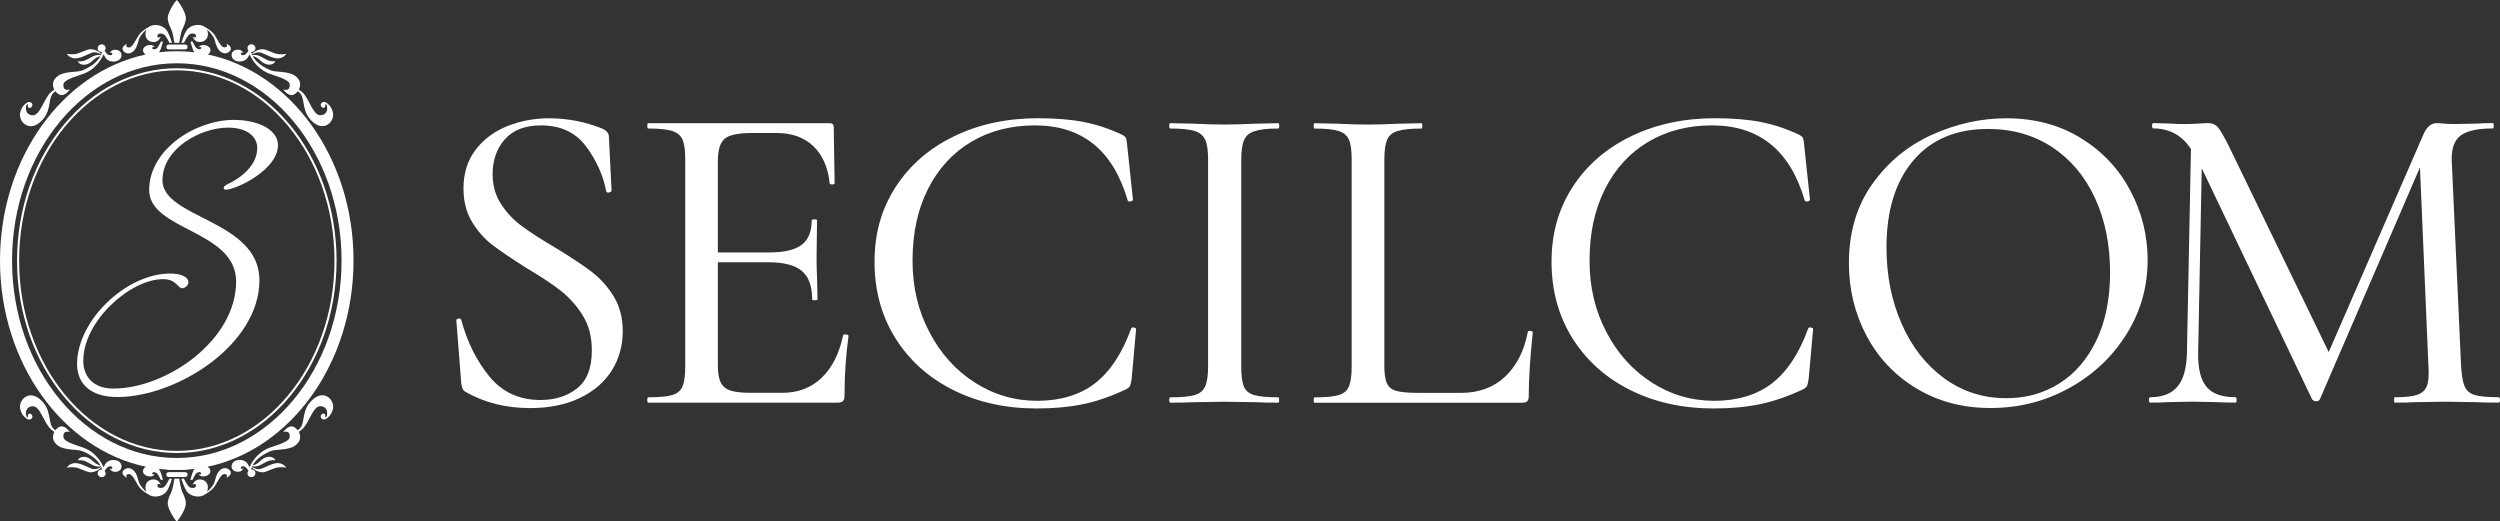 <?xml version="1.0" encoding="UTF-8"?>
<svg id="_レイヤー_1" data-name="レイヤー_1" xmlns="http://www.w3.org/2000/svg" viewBox="0 0 647.18 135">
  <rect x="0" y="0" width="647.18" height="135" fill="#333333" stroke="none"/>
  <defs>
    <style>
      .cls-1 {
        fill: #fff;
      }
    </style>
  </defs>
  <g>
    <path class="cls-1" d="M129.72,52.84c1.47,2.24,3.24,4.13,5.33,5.67,2.08,1.54,5.02,3.44,8.8,5.67,3.94,2.39,7.02,4.44,9.26,6.14,2.24,1.7,4.15,3.82,5.73,6.37,1.58,2.55,2.37,5.56,2.37,9.03,0,3.78-.95,7.18-2.84,10.19-1.89,3.01-4.65,5.38-8.28,7.12-3.63,1.74-7.91,2.61-12.85,2.61-6.25,0-11.81-1.39-16.67-4.17-.39-.23-.66-.5-.81-.81-.16-.31-.27-.77-.35-1.39l-1.27-16.21c-.08-.31.1-.5.52-.58.42-.08.67.04.75.35,1.54,5.71,3.97,10.59,7.29,14.64,3.32,4.05,7.72,6.08,13.2,6.08,3.78,0,6.95-1,9.49-3.01,2.55-2.01,3.82-5.29,3.82-9.84,0-3.47-.77-6.46-2.32-8.97-1.54-2.51-3.42-4.63-5.61-6.37-2.2-1.74-5.19-3.72-8.97-5.96-3.78-2.39-6.71-4.38-8.8-5.96-2.08-1.58-3.86-3.59-5.33-6.02-1.47-2.43-2.2-5.31-2.2-8.62,0-3.94,1.04-7.27,3.13-10.01,2.08-2.74,4.82-4.78,8.22-6.14,3.4-1.35,6.98-2.03,10.77-2.03,4.78,0,9.38.89,13.78,2.66,1.16.54,1.74,1.24,1.74,2.08l.69,13.89c0,.31-.21.5-.64.58-.43.08-.68-.04-.75-.35-.77-4.09-2.51-7.95-5.21-11.58-2.7-3.63-6.6-5.44-11.69-5.44-4.09,0-7.2,1.2-9.32,3.59-2.12,2.39-3.18,5.4-3.18,9.03,0,2.93.73,5.52,2.2,7.76Z"/>
    <path class="cls-1" d="M218.97,86.58c.46.04.69.17.69.41-.69,5.02-1.04,10.19-1.04,15.51,0,.62-.14,1.06-.41,1.33-.27.27-.75.41-1.45.41h-48.97c-.16,0-.23-.23-.23-.69s.08-.7.23-.7c2.85,0,4.94-.19,6.25-.58,1.31-.39,2.2-1.14,2.66-2.26.46-1.12.69-2.84.69-5.15v-53.6c0-2.32-.23-4.01-.69-5.09-.46-1.08-1.35-1.83-2.66-2.26-1.31-.42-3.4-.64-6.25-.64-.16,0-.23-.23-.23-.69s.08-.69.23-.69h47c.69,0,1.04.35,1.04,1.04l.23,14.47c0,.23-.21.35-.64.35s-.64-.12-.64-.35c-.46-4.17-1.89-7.37-4.28-9.61-2.39-2.24-5.52-3.36-9.38-3.36h-6.37c-3.63,0-6.02.5-7.18,1.51-1.16,1-1.74,2.93-1.74,5.79v23.62h13.31c3.86,0,6.66-.65,8.39-1.97,1.74-1.31,2.6-3.43,2.6-6.37,0-.15.23-.23.69-.23s.69.08.69.23l-.12,9.61c0,2.24.04,3.94.12,5.09l.12,5.79c0,.16-.23.23-.69.23s-.69-.08-.69-.23c0-3.4-.89-5.85-2.66-7.35-1.78-1.5-4.67-2.26-8.68-2.26h-13.08v26.51c0,2.01.23,3.51.69,4.51.46,1,1.27,1.72,2.43,2.14,1.16.42,2.93.64,5.33.64h8.22c4.09,0,7.48-1.29,10.19-3.88,2.7-2.58,4.55-6.23,5.56-10.94,0-.23.23-.33.69-.29Z"/>
    <path class="cls-1" d="M280.62,31.6c3.36.66,6.66,1.76,9.9,3.3.54.31.87.6.98.87.12.27.21.87.29,1.79l1.5,14.12c0,.23-.21.39-.64.46-.42.08-.68-.04-.75-.35-3.78-12.89-11.77-19.33-23.96-19.33-6.25,0-11.77,1.43-16.55,4.28-4.79,2.86-8.51,6.93-11.17,12.21-2.66,5.29-3.99,11.44-3.99,18.46s1.45,12.97,4.34,18.52,6.81,9.92,11.75,13.08c4.94,3.17,10.34,4.75,16.21,4.75s11.09-1.52,14.99-4.57c3.9-3.05,7-7.77,9.32-14.18.08-.23.31-.31.69-.23.39.08.58.19.58.35l-1.16,12.97c-.16.93-.29,1.53-.41,1.79-.12.27-.45.56-.98.87-3.94,1.85-7.68,3.15-11.23,3.88-3.55.73-7.52,1.1-11.92,1.1-8.1,0-15.34-1.6-21.71-4.8-6.37-3.2-11.35-7.68-14.93-13.43-3.59-5.75-5.38-12.33-5.38-19.74s1.81-13.7,5.44-19.33c3.63-5.63,8.66-10.01,15.11-13.14,6.44-3.13,13.68-4.69,21.71-4.69,4.63,0,8.62.33,11.98.98Z"/>
    <path class="cls-1" d="M322,100.07c.46,1.08,1.35,1.81,2.66,2.2,1.31.39,3.4.58,6.25.58.15,0,.23.23.23.7s-.08.69-.23.69c-2.39,0-4.28-.04-5.67-.12l-8.33-.12-7.99.12c-1.47.08-3.44.12-5.9.12-.23,0-.35-.23-.35-.69s.12-.7.35-.7c2.85,0,4.94-.19,6.25-.58,1.31-.39,2.22-1.14,2.72-2.26.5-1.12.75-2.84.75-5.15v-53.6c0-2.32-.25-4.01-.75-5.09-.5-1.08-1.41-1.83-2.72-2.26-1.31-.42-3.4-.64-6.25-.64-.23,0-.35-.23-.35-.69s.12-.69.35-.69l5.9.12c3.24.16,5.9.23,7.99.23,2.24,0,5.05-.08,8.45-.23l5.56-.12c.15,0,.23.23.23.69s-.08.69-.23.69c-2.78,0-4.84.23-6.19.69-1.35.46-2.26,1.26-2.72,2.37-.46,1.12-.69,2.84-.69,5.15v53.37c0,2.39.23,4.13.69,5.21Z"/>
    <path class="cls-1" d="M358.35,94.4c0,2.16.21,3.74.64,4.75.42,1,1.23,1.68,2.43,2.03,1.2.35,3.11.52,5.73.52h11.11c4.63,0,8.43-1.41,11.4-4.23,2.97-2.82,4.92-6.66,5.85-11.52,0-.23.21-.33.64-.29.42.04.64.17.64.41-.69,6.56-1.04,12.04-1.04,16.44,0,.62-.12,1.06-.35,1.33-.23.27-.69.41-1.39.41h-53.71c-.16,0-.23-.23-.23-.69s.08-.7.23-.7c2.85,0,4.94-.19,6.25-.58,1.31-.39,2.2-1.14,2.66-2.26.46-1.12.7-2.84.7-5.15v-53.6c0-2.32-.23-4.01-.7-5.09-.46-1.08-1.35-1.83-2.66-2.26-1.31-.42-3.4-.64-6.25-.64-.16,0-.23-.23-.23-.69s.08-.69.23-.69l5.79.12c3.24.16,5.9.23,7.99.23,2.24,0,4.98-.08,8.22-.23l5.67-.12c.15,0,.23.23.23.69s-.08.69-.23.69c-2.78,0-4.84.21-6.19.64-1.35.42-2.26,1.2-2.72,2.31-.46,1.12-.69,2.84-.69,5.15v53.02Z"/>
    <path class="cls-1" d="M455.88,31.6c3.36.66,6.66,1.76,9.9,3.3.54.31.87.6.98.87.12.27.21.87.29,1.79l1.5,14.12c0,.23-.21.39-.64.46-.42.08-.68-.04-.75-.35-3.78-12.89-11.77-19.33-23.96-19.33-6.25,0-11.77,1.43-16.55,4.28-4.79,2.86-8.51,6.93-11.17,12.21-2.66,5.29-3.99,11.44-3.99,18.46s1.45,12.97,4.34,18.52c2.89,5.56,6.81,9.92,11.75,13.08,4.94,3.17,10.34,4.75,16.21,4.75s11.09-1.52,14.99-4.57c3.9-3.05,7-7.77,9.32-14.18.08-.23.31-.31.69-.23.39.08.58.19.58.35l-1.16,12.97c-.16.93-.29,1.53-.41,1.79-.12.27-.45.56-.98.87-3.94,1.85-7.68,3.15-11.23,3.88-3.55.73-7.53,1.1-11.92,1.1-8.1,0-15.34-1.6-21.71-4.8-6.37-3.2-11.34-7.68-14.93-13.43-3.59-5.75-5.38-12.33-5.38-19.74s1.81-13.7,5.44-19.33c3.63-5.63,8.66-10.01,15.11-13.14,6.44-3.13,13.68-4.69,21.71-4.69,4.63,0,8.62.33,11.98.98Z"/>
    <path class="cls-1" d="M496.17,100.59c-5.6-3.36-9.92-7.91-12.97-13.66-3.05-5.75-4.57-12.02-4.57-18.81,0-7.95,2.01-14.76,6.02-20.43,4.01-5.67,9.16-9.94,15.45-12.79,6.29-2.85,12.71-4.28,19.28-4.28,7.33,0,13.78,1.72,19.33,5.15,5.56,3.44,9.82,7.97,12.79,13.6,2.97,5.63,4.46,11.62,4.46,17.94,0,7.02-1.85,13.47-5.56,19.33-3.7,5.87-8.66,10.5-14.88,13.89-6.21,3.4-12.95,5.09-20.2,5.09s-13.56-1.68-19.16-5.04ZM533.1,99.26c4.05-2.55,7.25-6.27,9.61-11.17,2.35-4.9,3.53-10.75,3.53-17.54,0-7.18-1.29-13.58-3.88-19.22-2.59-5.63-6.27-10.03-11.05-13.2-4.79-3.16-10.34-4.75-16.67-4.75-8.26,0-14.7,2.72-19.33,8.16-4.63,5.44-6.95,12.95-6.95,22.52,0,7.26,1.31,13.85,3.94,19.8,2.62,5.94,6.29,10.63,11,14.07,4.71,3.44,10.07,5.15,16.09,5.15,5.09,0,9.67-1.27,13.72-3.82Z"/>
    <path class="cls-1" d="M647.18,103.54c0,.46-.12.69-.35.69-2.47,0-4.44-.04-5.9-.12l-7.99-.12-7.76.12c-1.24.08-2.97.12-5.21.12-.16,0-.23-.23-.23-.69s.08-.7.23-.7c2.62,0,4.55-.21,5.79-.64,1.23-.42,2.06-1.18,2.49-2.26.42-1.08.56-2.78.41-5.09l-2.2-51.52-25.93,60.08c-.16.31-.46.46-.93.46-.39,0-.73-.15-1.04-.46l-28.59-59.85-.93,47.69c-.08,4.09.64,7.04,2.14,8.86,1.5,1.81,4.03,2.72,7.58,2.72.15,0,.23.23.23.7s-.08.69-.23.69c-2.16,0-3.82-.04-4.98-.12l-6.25-.12-6.25.12c-1.08.08-2.62.12-4.63.12-.23,0-.35-.23-.35-.69s.12-.7.35-.7c3.16,0,5.52-.93,7.06-2.78,1.54-1.85,2.35-4.78,2.43-8.8l1.04-52.67c-2.31-3.55-5.56-5.33-9.72-5.33-.23,0-.35-.23-.35-.69s.12-.69.35-.69l4.51.12c.85.08,1.97.12,3.36.12,1.54,0,2.84-.04,3.88-.12,1.04-.08,1.87-.12,2.49-.12,1,0,1.81.35,2.43,1.04.62.69,1.58,2.36,2.89,4.98l25.82,53.25,24.54-56.38c.85-1.93,2.01-2.89,3.47-2.89.38,0,.96.04,1.74.12.77.08,1.77.12,3.01.12l5.79-.12c.85-.08,2.16-.12,3.94-.12.15,0,.23.23.23.69s-.08.69-.23.69c-3.86,0-6.62.6-8.28,1.79-1.66,1.2-2.45,3.34-2.37,6.43l2.43,53.37c.15,2.39.46,4.13.93,5.21.46,1.08,1.33,1.81,2.6,2.2,1.27.39,3.34.58,6.19.58.23,0,.35.23.35.7Z"/>
  </g>
  <path class="cls-1" d="M60.58,31.04c6.09,0,11.38,2.45,11.38,6.54,0,6.36-10.81,11.53-13.57,11.53-.24,0-.49-.18-.49-.45,0-.36.24-.54.89-.91,3.9-1.82,7.8-5.09,7.8-9.44,0-3-2.68-5.27-7.56-5.27-7.15,0-16.98,5.45-16.98,13.62,0,9.9,25.11,10.26,25.11,25.88,0,16.71-21.37,30.24-36.81,30.24-6.91,0-10.4-3.45-10.4-8.54,0-11.26,12.68-23.43,24.13-23.43,3.33,0,4.71,1.18,4.71,2.27,0,.73-.89,1.54-1.63,1.54-1.14,0-1.46-2.36-4.96-2.36-8.45,0-20.64,10.81-20.64,21.16,0,4.09,2.68,7.17,7.72,7.17,13.89,0,31.85-12.53,31.85-27.7,0-13.35-22.51-13.17-22.51-23.7s12.03-18.16,21.94-18.16Z"/>
  <g>
    <path class="cls-1" d="M37.78,120.83c-.26.14-.48.32-.62.58-.47.89.18,1.69,1.29,1.9,1.11.22,1.62-.54,1.62-.54,0,0-.76.22-.66-.25.1-.47.92-.31,1.28.06.28.29.82,1.35.95,1.65h.53c-.09-.46-.45-1.73-.76-2.37-.09-.18-.2-.34-.34-.48.74.09,1.48.15,2.22.2.12.05.29.08.48.08h1.96s.02,0,.03,0,.02,0,.03,0h2.06c.2,0,.37-.04.5-.09.69-.05,1.37-.1,2.05-.19-.13.14-.25.3-.34.47-.31.64-.67,1.91-.76,2.37h.53c.12-.3.67-1.36.95-1.65.36-.38,1.18-.53,1.28-.06.1.47-.66.25-.66.25,0,0,.51.76,1.62.54,1.11-.22,1.76-1.02,1.29-1.9-.14-.26-.36-.43-.61-.57,21.46-4.47,37.82-26.7,37.82-53.37S75.22,18.63,53.81,14.11c.21-.14.4-.3.52-.53.47-.89-.18-1.69-1.29-1.9-1.11-.21-1.62.54-1.62.54,0,0,.76-.22.66.25-.1.47-.92.31-1.28-.06-.28-.29-.82-1.35-.95-1.65h-.53c.09.46.45,1.73.76,2.37.07.15.18.28.29.4-1.51-.18-3.04-.27-4.59-.27s-3.12.09-4.65.28c.11-.13.22-.26.29-.41.31-.64.67-1.91.76-2.37h-.53c-.12.3-.67,1.36-.95,1.65-.36.38-1.18.53-1.28.06-.1-.47.66-.25.66-.25,0,0-.51-.76-1.62-.54-1.11.22-1.76,1.02-1.29,1.9.12.23.32.4.54.54C16.3,18.65,0,40.84,0,67.47s16.34,48.87,37.78,53.36ZM45.77,16.38c23.52,0,42.65,22.92,42.65,51.09s-19.13,51.09-42.65,51.09S3.12,95.64,3.12,67.47,22.25,16.38,45.77,16.38Z"/>
    <path class="cls-1" d="M45.77,117.27c22.81,0,41.36-22.34,41.36-49.8s-18.56-49.8-41.36-49.8S4.41,40.01,4.41,67.47s18.56,49.8,41.36,49.8ZM45.77,18.21c22.51,0,40.82,22.1,40.82,49.26s-18.31,49.26-40.82,49.26S4.95,94.63,4.95,67.47,23.26,18.21,45.77,18.21Z"/>
    <path class="cls-1" d="M43.76,11.53c-.37,0-.67.18-.67.39v.47c0,.21.3.39.67.39h4.09c.37,0,.67-.17.67-.39v-.47c0-.21-.3-.39-.67-.39h-4.09Z"/>
    <path class="cls-1" d="M45.14,11.08h1.26s.32-2.51.86-3.59c.54-1.08.86-2.11.86-2.75,0-1.68-2.08-4.62-2.34-4.72h0s0,0-.01,0c0,0-.01,0-.01,0h0c-.27.11-2.34,3.05-2.34,4.73,0,.64.32,1.68.86,2.75.54,1.08.86,3.59.86,3.59Z"/>
    <path class="cls-1" d="M47.62,11.08s.75-1.57,1.29-2.07c.54-.49,1.83-.49,1.83.29s-.86.2-.86.2c0,0,.43,1.38,1.83,1.38s2.39-1.09,2.05-2.66c-.04-.2-.12-.38-.2-.55.46.33,1.03.89,1.66,1.86.53.81.59,2.56,1.57,3.56,1.44,1.46,2.94.33,2.98-.47.04-.73-1.16-1.35-1.16-1.35,0,0,.66,1-.58.99-.9,0-1.97-2.51-2.49-3.23-.72-.99-1.84-1.69-2.59-2.09-1.27-.94-3.56-.45-4.47.68-.87,1.08-1.51,3.44-1.51,3.44h.65Z"/>
    <path class="cls-1" d="M34.69,13.1c.99-1,1.04-2.75,1.57-3.56.64-.97,1.21-1.53,1.66-1.86-.08.17-.16.34-.2.55-.34,1.57.65,2.66,2.05,2.66s1.83-1.38,1.83-1.38c0,0-.86.59-.86-.2s1.29-.79,1.83-.29c.54.49,1.29,2.07,1.29,2.07h.65s-.64-2.36-1.51-3.44c-.91-1.13-3.2-1.62-4.47-.68-.75.4-1.86,1.1-2.59,2.09-.53.72-1.59,3.22-2.49,3.23-1.24,0-.58-.99-.58-.99,0,0-1.21.62-1.16,1.35.05.8,1.54,1.93,2.98.47Z"/>
    <path class="cls-1" d="M10.26,31.72c3.11-2.55,2.17-5.73,3.26-7.3.26-.37.53-.61.81-.81.38.51.89.87,1.34.98,1.27.29,2.44-1.46,2.44-1.46,0,0-1.8.75-1.7-1.25.07-1.45,4.52-2.41,5.83-3.03,2.81-1.32,4.15-3.83,4.57-4.77.18.34.36.67.52.9.98,1.43,3.68,1.26,4.08-.35.26-1.03-.52-1.75-1.6-1.76-1.08,0-1.41.89-1.41.89,0,0,.66-.38.67.13,0,.52-.79.51-1.21.19-.19-.15-.52-.57-.8-.94.28-.29.37-.72.2-1.09-.23-.5-.84-.71-1.36-.48-.52.23-.76.83-.54,1.33.18.39.59.6,1.02.56-.03.18-.1.49-.28.88-.15-.09-.55-.21-1.49.02-.59.14-2.17,1.21-2.93,1.39-1.17.27-1.58.09-1.58.09,0,0,.3.76,1.29.89,1.77.24,2.77-1.38,3.58-1.81.54-.28.8-.38,1.01-.35-.54,1.01-1.76,2.44-4.59,3.63-1.45.61-4.53.15-6.35,1.43-1.58,1.11-1.55,2.53-.98,3.58-.23.14-.47.31-.73.53-2.02,1.61-2.89,6.49-5.13,6.1-1.51-.26-1.58-1.52-1.45-2.38.09-.27.23-.54.4-.5.17.03-.12.55.19.83.56.49,1.2-.35,1.02-.84-.19-.54-.87-.62-1.16-.49-.33.14-.63.4-.84.61-.39.36-.88.98-1.14,2.06-.51,2.16,2.04,5.06,5.03,2.61Z"/>
    <path class="cls-1" d="M19.2,15.1c1.39.18,3.42-1.01,4.48-1.41,1.06-.4,1.93.1,2.41.4v-.22c-.09-.17-1.33-1.19-2.78-1.13-.84.03-2.82,1.15-3.85,1.26-1.58.17-2.18-.1-2.18-.1,0,0,.53,1.02,1.92,1.2Z"/>
    <path class="cls-1" d="M64.09,14.98c.16-.23.35-.56.52-.9.42.94,1.76,3.45,4.57,4.77,1.31.61,5.76,1.58,5.83,3.03.1,2-1.7,1.25-1.7,1.25,0,0,1.17,1.76,2.44,1.46.46-.1.96-.47,1.34-.98.28.19.55.44.81.81,1.09,1.56.15,4.75,3.26,7.3,2.99,2.45,5.54-.45,5.03-2.61-.25-1.07-.74-1.7-1.14-2.06-.21-.2-.51-.47-.84-.61-.29-.12-.97-.05-1.16.49-.17.49.46,1.33,1.02.84.32-.28.03-.79.19-.83.16-.03.31.23.4.5.13.86.06,2.12-1.45,2.38-2.24.39-3.11-4.49-5.13-6.1-.27-.21-.51-.38-.73-.53.57-1.04.59-2.47-.98-3.58-1.82-1.28-4.9-.82-6.35-1.43-2.82-1.19-4.05-2.62-4.59-3.63.21-.03.48.06,1.01.35.81.43,1.82,2.05,3.58,1.81.99-.13,1.29-.89,1.29-.89,0,0-.41.18-1.58-.09-.76-.18-2.33-1.25-2.93-1.39-.94-.22-1.34-.11-1.49-.02-.18-.4-.26-.7-.28-.88.42.04.84-.17,1.02-.56.23-.5-.01-1.09-.54-1.33s-1.13-.02-1.36.48c-.17.38-.08.8.2,1.09-.28.38-.61.79-.8.94-.42.33-1.22.33-1.21-.19,0-.52.67-.13.67-.13,0,0-.32-.9-1.41-.89-1.08,0-1.86.73-1.6,1.76.4,1.61,3.1,1.78,4.08.35Z"/>
    <path class="cls-1" d="M65.31,13.87v.22c.49-.3,1.36-.8,2.43-.4,1.06.4,3.08,1.6,4.48,1.41s1.92-1.2,1.92-1.2c0,0-.6.27-2.18.1-1.03-.11-3.01-1.22-3.85-1.26-1.45-.06-2.69.96-2.79,1.13Z"/>
    <path class="cls-1" d="M43.76,122.23c-.37,0-.67.18-.67.39v.47c0,.21.3.39.67.39h4.09c.37,0,.67-.18.67-.39v-.47c0-.21-.3-.39-.67-.39h-4.09Z"/>
    <path class="cls-1" d="M46.4,123.92h-1.26s-.32,2.51-.86,3.59c-.54,1.08-.86,2.11-.86,2.75,0,1.68,2.08,4.62,2.34,4.72h0s0,0,.01,0c0,0,.01,0,.01,0h0c.27-.11,2.34-3.05,2.34-4.73,0-.64-.32-1.68-.86-2.75-.54-1.08-.86-3.59-.86-3.59Z"/>
    <path class="cls-1" d="M56.79,121.9c-.99,1-1.04,2.75-1.57,3.56-.64.97-1.21,1.53-1.66,1.86.08-.17.16-.34.2-.55.34-1.57-.65-2.66-2.05-2.66s-1.83,1.38-1.83,1.38c0,0,.86-.59.86.2s-1.29.79-1.83.3c-.54-.49-1.29-2.07-1.29-2.07h-.65s.64,2.36,1.51,3.44c.91,1.13,3.2,1.62,4.47.68.75-.4,1.86-1.1,2.59-2.09.53-.72,1.59-3.22,2.49-3.23,1.24,0,.58.99.58.99,0,0,1.21-.62,1.16-1.35-.05-.8-1.54-1.93-2.98-.47Z"/>
    <path class="cls-1" d="M43.86,123.92s-.75,1.57-1.29,2.07c-.54.49-1.83.49-1.83-.3s.86-.2.86-.2c0,0-.43-1.38-1.83-1.38s-2.39,1.09-2.05,2.66c.04.2.12.38.2.55-.46-.33-1.03-.89-1.66-1.86-.53-.81-.59-2.56-1.57-3.56-1.44-1.46-2.94-.33-2.98.47-.04.73,1.16,1.35,1.16,1.35,0,0-.66-1,.58-.99.9,0,1.97,2.51,2.49,3.23.72.99,1.84,1.69,2.59,2.09,1.27.94,3.56.45,4.47-.68.87-1.08,1.51-3.44,1.51-3.44h-.65Z"/>
    <path class="cls-1" d="M27.33,120.02c-.16.23-.35.56-.52.9-.42-.94-1.76-3.45-4.57-4.77-1.31-.61-5.76-1.58-5.83-3.03-.1-2,1.7-1.25,1.7-1.25,0,0-1.17-1.76-2.44-1.46-.46.1-.96.47-1.34.98-.28-.19-.55-.44-.81-.81-1.09-1.56-.15-4.75-3.26-7.3-2.99-2.45-5.54.45-5.03,2.61.25,1.07.74,1.7,1.14,2.06.21.2.51.47.84.61.29.12.97.05,1.16-.49.17-.49-.46-1.33-1.02-.84-.32.28-.03.79-.19.83-.16.03-.31-.23-.4-.5-.13-.86-.06-2.12,1.45-2.38,2.24-.39,3.11,4.49,5.13,6.1.27.21.51.38.73.53-.57,1.04-.59,2.47.98,3.58,1.82,1.28,4.9.82,6.35,1.43,2.82,1.19,4.05,2.62,4.59,3.63-.21.03-.48-.06-1.01-.35-.81-.43-1.82-2.05-3.58-1.81-.99.13-1.29.89-1.29.89,0,0,.41-.18,1.58.09.76.18,2.33,1.25,2.93,1.39.94.22,1.34.11,1.49.02.18.4.26.7.28.88-.42-.04-.84.17-1.02.56-.23.5.01,1.09.54,1.33.52.23,1.13.02,1.36-.48.17-.38.08-.8-.2-1.09.28-.38.61-.79.8-.94.42-.33,1.22-.33,1.21.19,0,.52-.67.13-.67.13,0,0,.32.9,1.41.89,1.08,0,1.86-.73,1.6-1.76-.4-1.61-3.1-1.78-4.08-.35Z"/>
    <path class="cls-1" d="M26.1,121.13v-.22c-.49.3-1.36.8-2.43.4-1.06-.4-3.08-1.6-4.48-1.41-1.39.18-1.92,1.2-1.92,1.2,0,0,.6-.27,2.18-.1,1.03.11,3.01,1.22,3.85,1.26,1.45.06,2.69-.96,2.79-1.13Z"/>
    <path class="cls-1" d="M81.15,103.28c-3.11,2.55-2.17,5.73-3.26,7.3-.26.37-.53.61-.81.81-.38-.51-.89-.87-1.34-.98-1.27-.29-2.44,1.46-2.44,1.46,0,0,1.8-.75,1.7,1.25-.07,1.45-4.52,2.41-5.83,3.03-2.81,1.32-4.15,3.83-4.57,4.77-.18-.34-.36-.67-.52-.9-.98-1.43-3.68-1.26-4.08.35-.26,1.03.52,1.75,1.6,1.76s1.41-.89,1.41-.89c0,0-.66.38-.67-.13,0-.52.79-.51,1.21-.19.19.15.52.57.8.94-.28.29-.37.72-.2,1.09.23.5.84.71,1.36.48.52-.23.76-.83.54-1.33-.18-.39-.59-.6-1.02-.56.03-.18.1-.49.28-.88.15.09.55.21,1.49-.02.59-.14,2.17-1.21,2.93-1.39,1.17-.27,1.58-.09,1.58-.09,0,0-.3-.76-1.29-.89-1.77-.24-2.77,1.38-3.58,1.81-.54.28-.8.38-1.01.35.54-1.01,1.76-2.44,4.59-3.63,1.45-.61,4.53-.15,6.35-1.43,1.58-1.11,1.55-2.53.98-3.58.23-.14.47-.31.73-.53,2.02-1.61,2.89-6.49,5.13-6.1,1.51.26,1.58,1.52,1.45,2.38-.09.27-.23.54-.4.5-.17-.03.12-.55-.19-.83-.56-.49-1.2.35-1.02.84.19.54.87.62,1.16.49.33-.14.63-.4.84-.61.39-.36.88-.98,1.14-2.06.51-2.16-2.04-5.06-5.03-2.61Z"/>
    <path class="cls-1" d="M72.21,119.9c-1.39-.18-3.42,1.01-4.48,1.41-1.06.4-1.93-.1-2.41-.4v.22c.09.17,1.33,1.19,2.78,1.13.84-.03,2.82-1.15,3.85-1.26,1.58-.17,2.18.1,2.18.1,0,0-.53-1.02-1.92-1.2Z"/>
  </g>
</svg>
